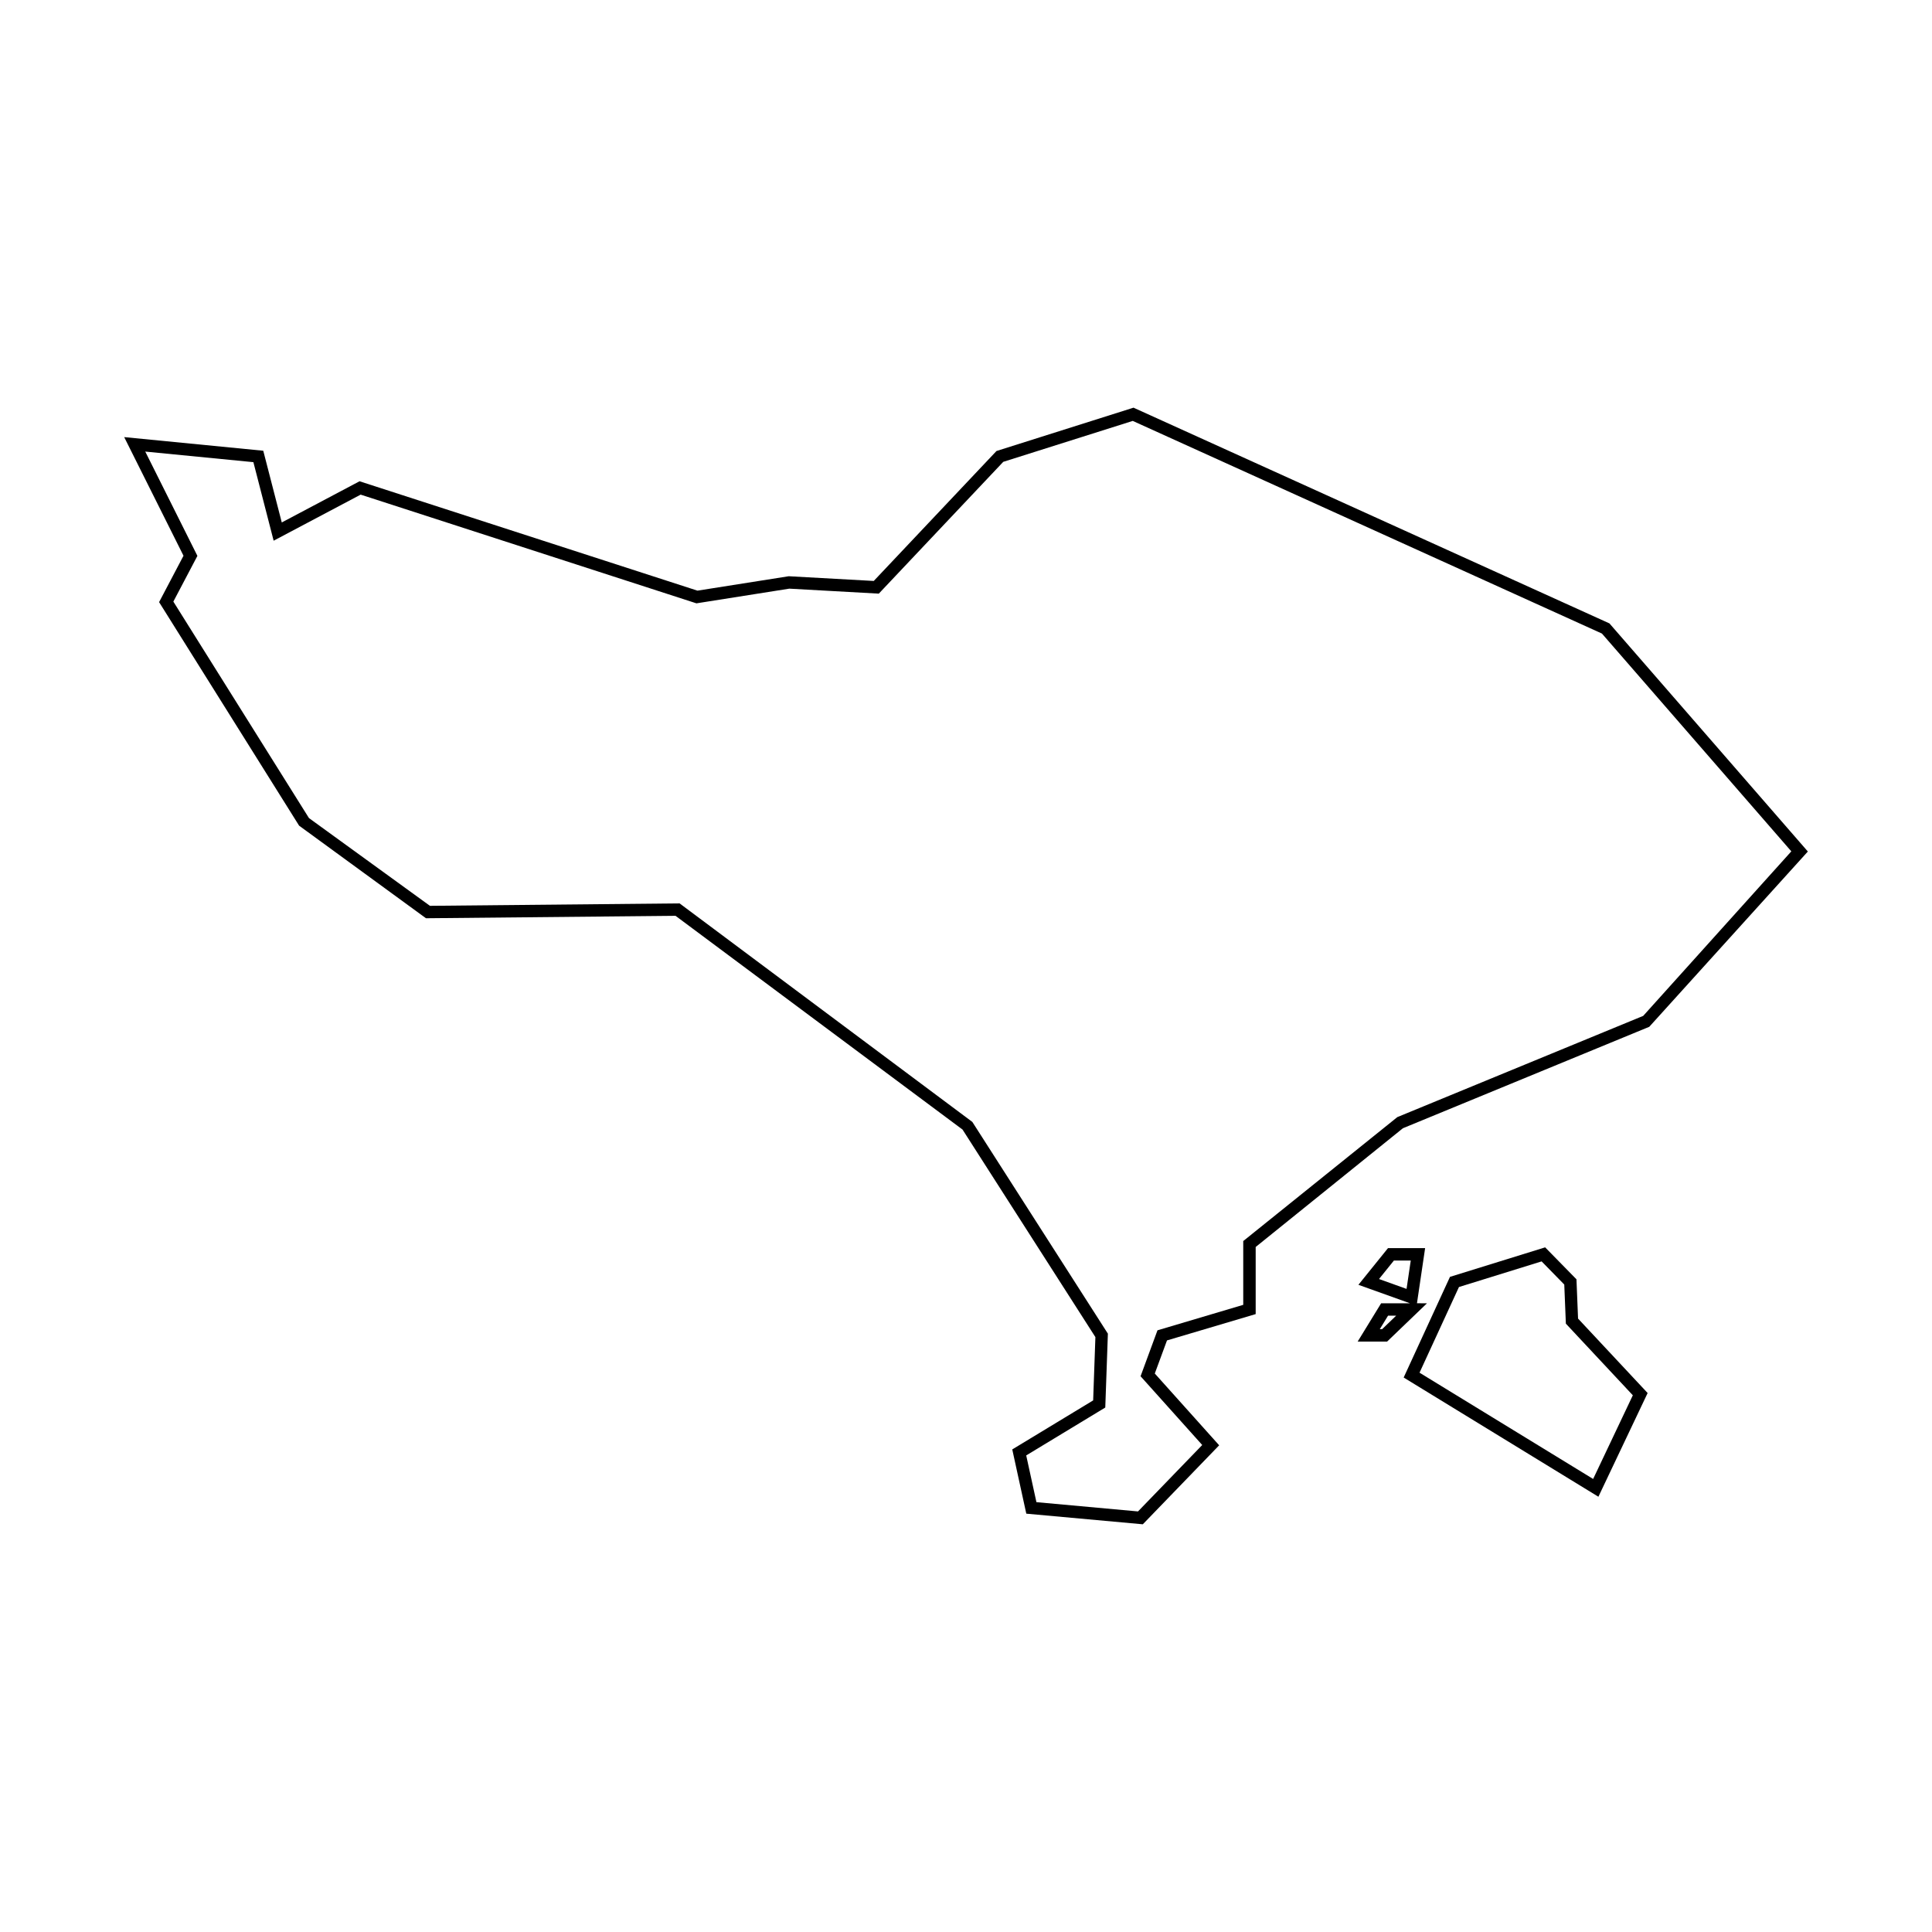 <?xml version="1.0" encoding="UTF-8"?>
<!-- Uploaded to: ICON Repo, www.iconrepo.com, Generator: ICON Repo Mixer Tools -->
<svg fill="#000000" width="800px" height="800px" version="1.1" viewBox="144 144 512 512" xmlns="http://www.w3.org/2000/svg">
 <g>
  <path d="m570.52 309.21-125.55-56.91-0.57-0.262-36.324 11.488-32.52 34.434-22.535-1.25-24.188 3.82-89.551-28.988-20.609 10.914-4.906-19.004-36.855-3.613 15.719 31.438-6.469 12.293 37.105 59.242 33.621 24.535 66.137-0.645 76.059 56.648 35.207 54.996-0.594 16.777-21.438 12.992 3.719 17.023 30.879 2.816 20.234-20.934-17.059-19.023 3.231-8.77 23.504-6.977v-17.785l39.02-31.469 65.285-26.883 42.027-46.453zm8.945 104.01-65.16 26.828-40.832 32.844v16.906l-22.73 6.75-4.481 12.172 16.34 18.223-17.02 17.602-26.918-2.457-2.707-12.383 20.953-12.695 0.691-19.574-35.918-56.109-77.586-57.918-66.16 0.645-32.059-23.254-35.938-57.371 6.375-12.113-13.82-27.641 28.656 2.805 5.367 20.812 23.059-12.207 88.984 28.809 24.617-3.891 23.711 1.32 32.984-34.926 34.316-10.848 124.34 56.355 50.191 57.715z"/>
  <path d="m561.78 483.03-8.297-8.469-25.223 7.82-12.273 26.676 51.605 31.594 13.047-27.484-18.438-19.73zm4.418 52.91-46.008-28.164 10.449-22.703 21.906-6.793 6.004 6.137 0.422 10.363 17.746 18.984z"/>
  <path d="m519.51 489.38 2.16-14.609h-9.84l-7.836 9.715 13.664 4.898h-7.644l-6.219 10.148h7.801l10.57-10.148zm-10.059-6.426 3.949-4.898h4.465l-1.113 7.516zm0.824 13.293h-0.621l2.195-3.582h2.152z"/>
 </g>
</svg>